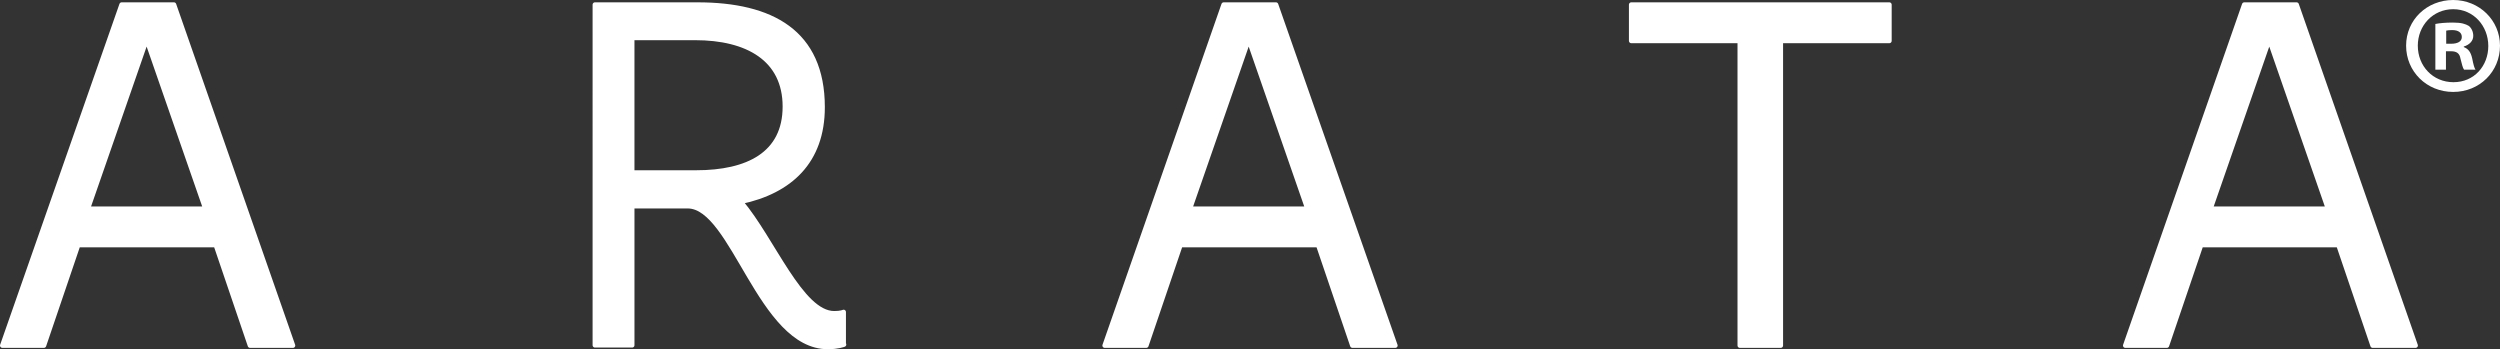 <svg viewBox="0 0 1606.58 224.41" xmlns="http://www.w3.org/2000/svg" data-name="Layer 2" id="Layer_2">
  <rect x="0" y="0" width="1606.58" height="224.41" fill="#333333" stroke="none"/>
  <defs>
    <style>
      .cls-1, .cls-2 {
        fill: #fff;
      }

      .cls-2 {
        stroke: #fff;
        stroke-linecap: square;
        stroke-linejoin: round;
        stroke-width: 3px;
      }
    </style>
  </defs>
  <g data-name="Layer 1" id="Layer_1-2">
    <g>
      <path d="M93.47,27.55h1.51l37.05,106.62H56.42L93.47,27.55ZM78.18,3L1.5,222.05h26.71l21.97-64.62h88.53l21.97,64.62h27.57L111.78,3h-33.6Z" class="cls-2"></path>
      <path d="M406.22,24.54v86.37h41.14c33.17,0,57.08-11.85,57.08-42.43s-24.12-44.16-57.72-44.16h-40.49v.22ZM542.35,221.41s-3.88,1.51-10.34,1.51c-43.51,0-60.74-90.46-90.03-90.46h-35.75v89.39h-23.91V3h65.91c47.39,0,80.34,17.45,80.34,65.91,0,34.89-20.89,54.06-52.56,60.74,20.68,24.55,38.77,71.73,60.09,71.73,4.31,0,6.03-.86,6.03-.86v20.89h.22Z" class="cls-2"></path>
      <path d="M801.68,27.55h1.51l37.05,106.62h-75.6l37.05-106.62ZM786.38,3l-76.46,219.05h26.71l21.97-64.62h88.53l21.97,64.62h27.57L819.98,3h-33.6Z" class="cls-2"></path>
      <polygon points="1048.3 3 1048.3 26.26 1118.08 26.26 1118.08 222.05 1144.36 222.05 1144.36 26.26 1214.15 26.26 1214.15 3 1048.3 3" class="cls-2"></polygon>
      <path d="M1457.54,27.55h1.51l37.05,106.62h-75.6l37.05-106.62ZM1442.25,3l-76.46,219.05h26.71l21.97-64.62h88.31l21.97,64.62h27.57L1475.85,3h-33.6Z" class="cls-2"></path>
    </g>
    <path d="M1606.58,29.36c0,16.65-13.07,29.72-30.08,29.72s-30.26-13.07-30.26-29.72,13.43-29.36,30.26-29.36,30.08,13.07,30.08,29.36ZM1553.76,29.36c0,13.07,9.67,23.46,22.92,23.46s22.38-10.39,22.38-23.28-9.49-23.63-22.56-23.63-22.74,10.56-22.74,23.45ZM1571.84,44.76h-6.8V15.4c2.69-.54,6.45-.9,11.28-.9,5.55,0,8.06.9,10.21,2.15,1.61,1.25,2.87,3.58,2.87,6.45,0,3.22-2.51,5.73-6.09,6.8v.36c2.87,1.07,4.48,3.22,5.37,7.16.9,4.48,1.43,6.27,2.15,7.34h-7.34c-.89-1.07-1.43-3.76-2.33-7.16-.54-3.22-2.33-4.66-6.09-4.66h-3.22v11.82ZM1572.02,28.11h3.22c3.76,0,6.8-1.25,6.8-4.3,0-2.69-1.97-4.48-6.27-4.48-1.79,0-3.04.18-3.76.36v8.41Z" class="cls-1"></path>
  </g>
</svg>